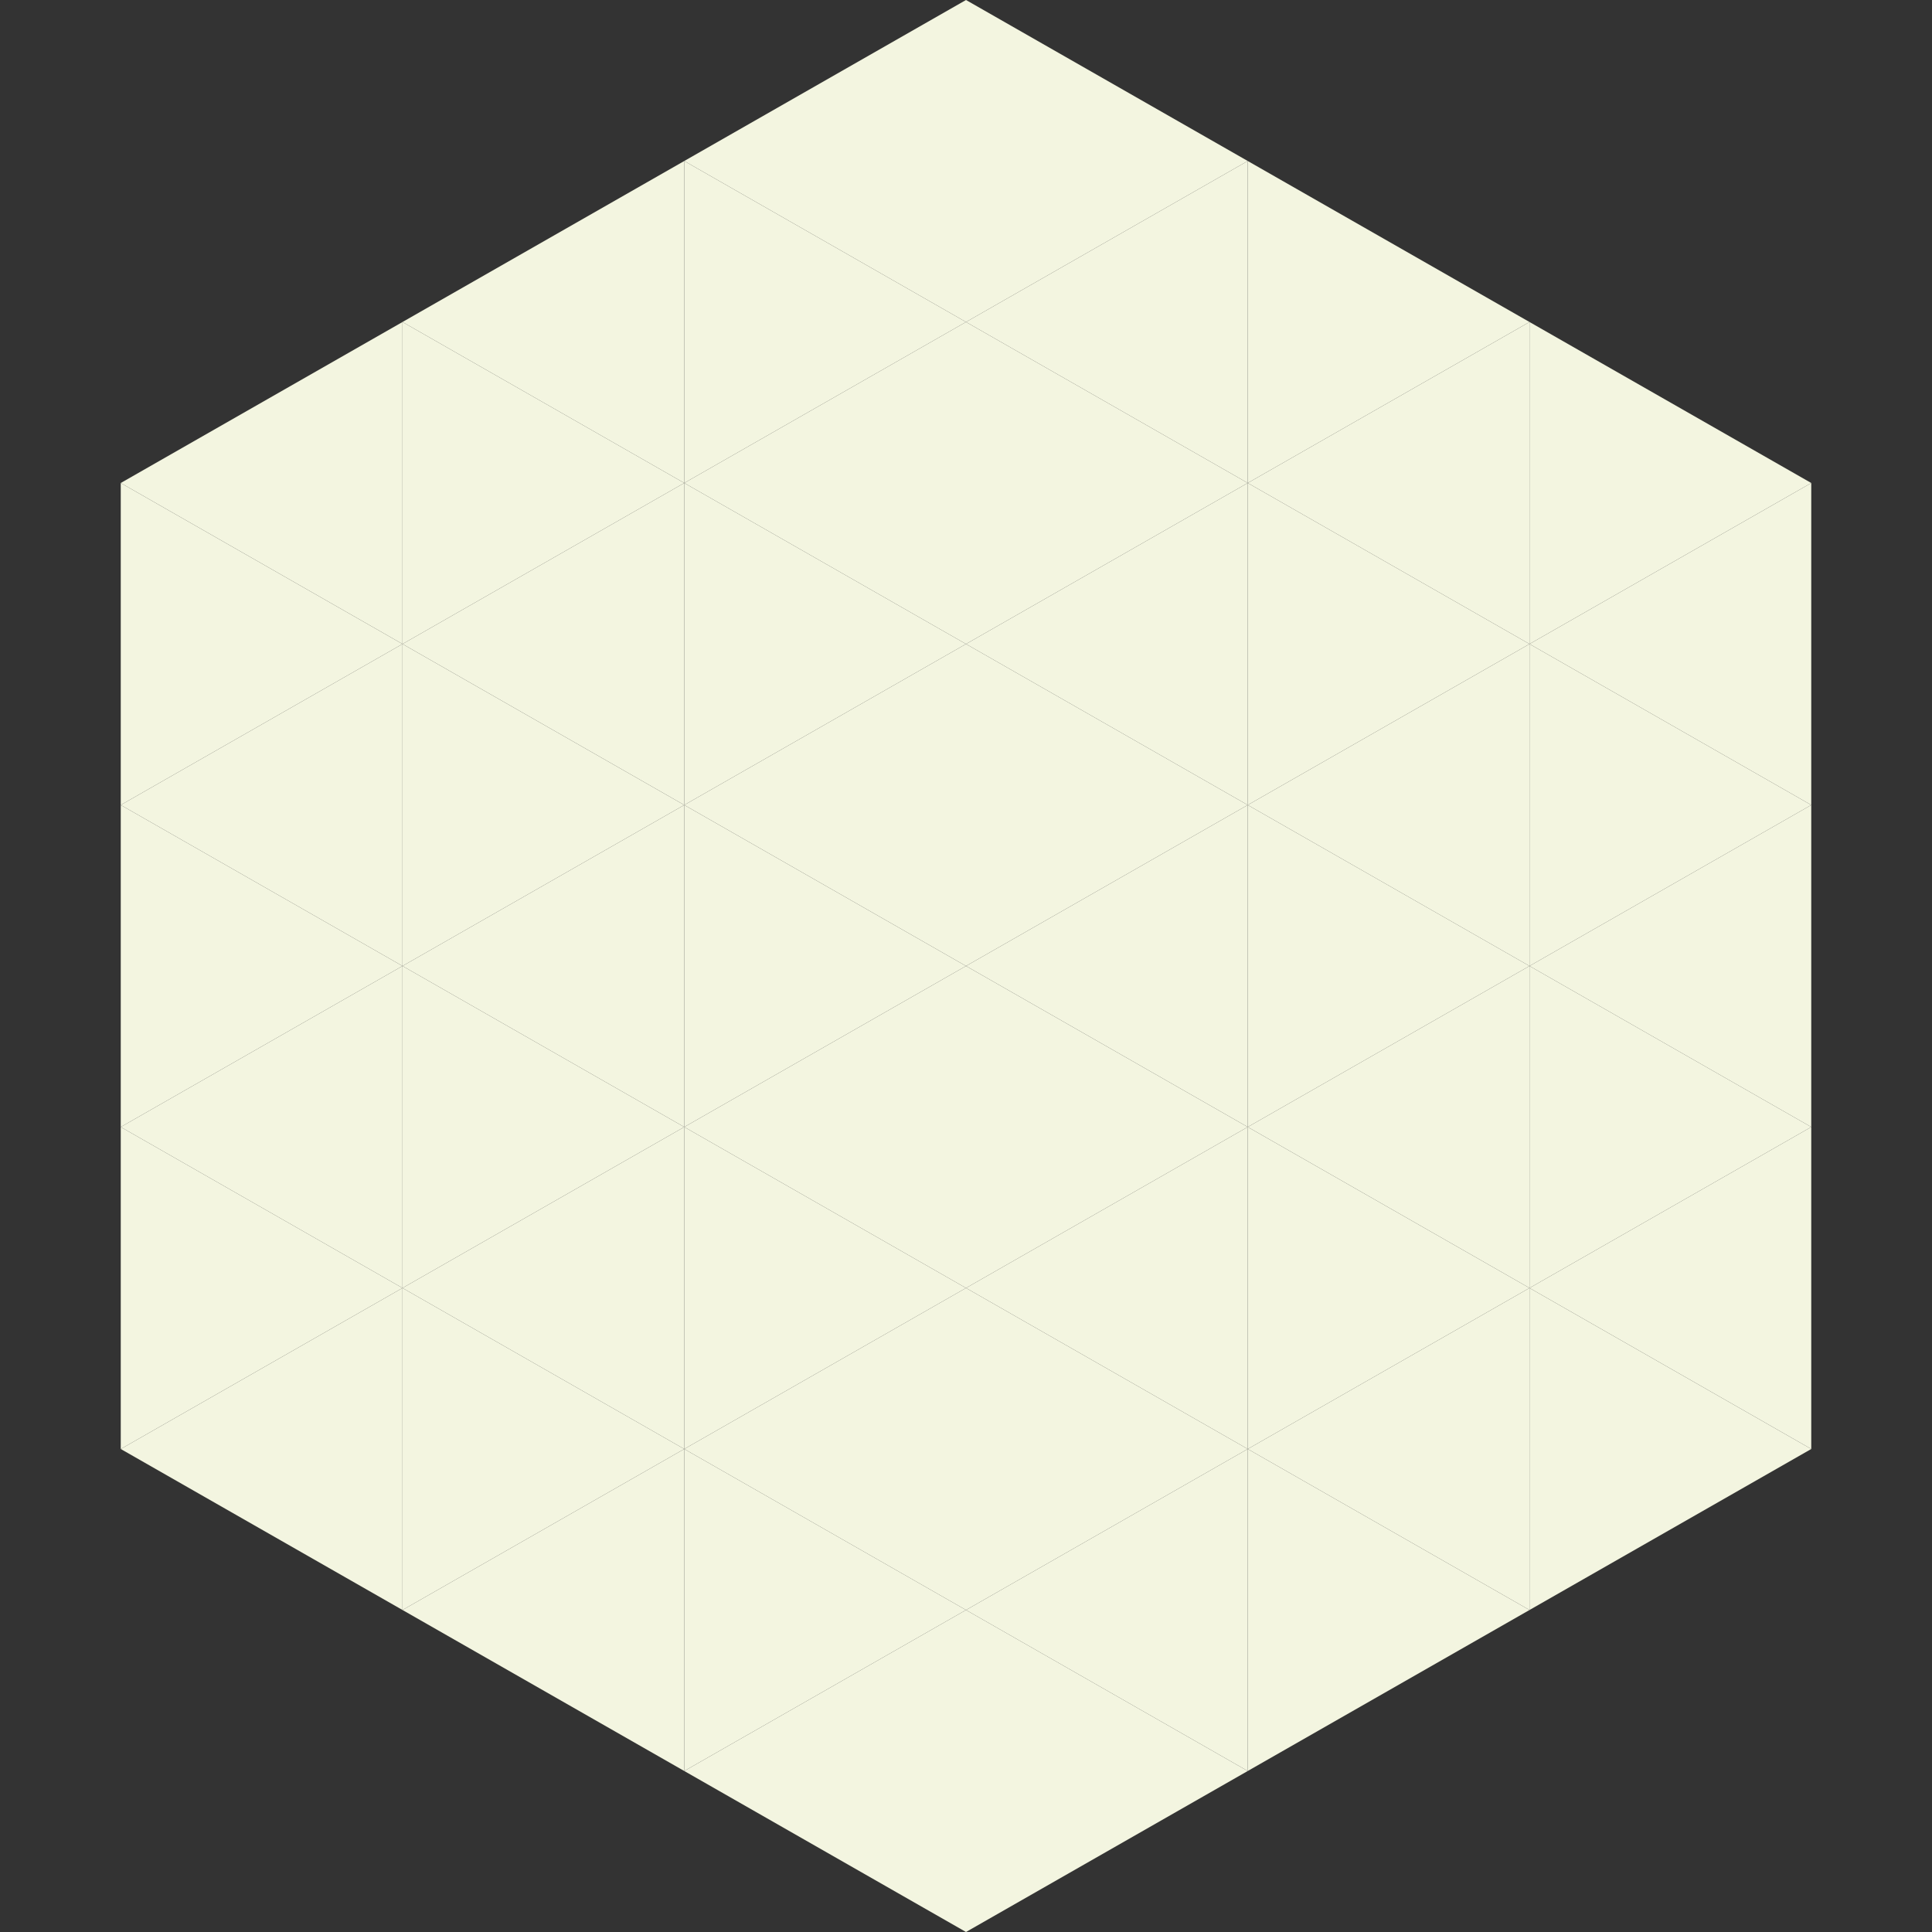 <?xml version="1.0"?>
<!-- Generated by SVGo -->
<svg width="240" height="240"
     xmlns="http://www.w3.org/2000/svg"
     xmlns:xlink="http://www.w3.org/1999/xlink">
<rect width="100%" height="100%" fill="#333333" stroke="none"/>
<polygon points="50,40 15,60 50,80" style="fill:rgb(243,245,224)" />
<polygon points="190,40 225,60 190,80" style="fill:rgb(243,245,224)" />
<polygon points="15,60 50,80 15,100" style="fill:rgb(243,245,224)" />
<polygon points="225,60 190,80 225,100" style="fill:rgb(243,245,224)" />
<polygon points="50,80 15,100 50,120" style="fill:rgb(243,245,224)" />
<polygon points="190,80 225,100 190,120" style="fill:rgb(243,245,224)" />
<polygon points="15,100 50,120 15,140" style="fill:rgb(243,245,224)" />
<polygon points="225,100 190,120 225,140" style="fill:rgb(243,245,224)" />
<polygon points="50,120 15,140 50,160" style="fill:rgb(243,245,224)" />
<polygon points="190,120 225,140 190,160" style="fill:rgb(243,245,224)" />
<polygon points="15,140 50,160 15,180" style="fill:rgb(243,245,224)" />
<polygon points="225,140 190,160 225,180" style="fill:rgb(243,245,224)" />
<polygon points="50,160 15,180 50,200" style="fill:rgb(243,245,224)" />
<polygon points="190,160 225,180 190,200" style="fill:rgb(243,245,224)" />
<polygon points="15,180 50,200 15,220" style="fill:rgb(255,255,255); fill-opacity:0" />
<polygon points="225,180 190,200 225,220" style="fill:rgb(255,255,255); fill-opacity:0" />
<polygon points="50,0 85,20 50,40" style="fill:rgb(255,255,255); fill-opacity:0" />
<polygon points="190,0 155,20 190,40" style="fill:rgb(255,255,255); fill-opacity:0" />
<polygon points="85,20 50,40 85,60" style="fill:rgb(243,245,224)" />
<polygon points="155,20 190,40 155,60" style="fill:rgb(243,245,224)" />
<polygon points="50,40 85,60 50,80" style="fill:rgb(243,245,224)" />
<polygon points="190,40 155,60 190,80" style="fill:rgb(243,245,224)" />
<polygon points="85,60 50,80 85,100" style="fill:rgb(243,245,224)" />
<polygon points="155,60 190,80 155,100" style="fill:rgb(243,245,224)" />
<polygon points="50,80 85,100 50,120" style="fill:rgb(243,245,224)" />
<polygon points="190,80 155,100 190,120" style="fill:rgb(243,245,224)" />
<polygon points="85,100 50,120 85,140" style="fill:rgb(243,245,224)" />
<polygon points="155,100 190,120 155,140" style="fill:rgb(243,245,224)" />
<polygon points="50,120 85,140 50,160" style="fill:rgb(243,245,224)" />
<polygon points="190,120 155,140 190,160" style="fill:rgb(243,245,224)" />
<polygon points="85,140 50,160 85,180" style="fill:rgb(243,245,224)" />
<polygon points="155,140 190,160 155,180" style="fill:rgb(243,245,224)" />
<polygon points="50,160 85,180 50,200" style="fill:rgb(243,245,224)" />
<polygon points="190,160 155,180 190,200" style="fill:rgb(243,245,224)" />
<polygon points="85,180 50,200 85,220" style="fill:rgb(243,245,224)" />
<polygon points="155,180 190,200 155,220" style="fill:rgb(243,245,224)" />
<polygon points="120,0 85,20 120,40" style="fill:rgb(243,245,224)" />
<polygon points="120,0 155,20 120,40" style="fill:rgb(243,245,224)" />
<polygon points="85,20 120,40 85,60" style="fill:rgb(243,245,224)" />
<polygon points="155,20 120,40 155,60" style="fill:rgb(243,245,224)" />
<polygon points="120,40 85,60 120,80" style="fill:rgb(243,245,224)" />
<polygon points="120,40 155,60 120,80" style="fill:rgb(243,245,224)" />
<polygon points="85,60 120,80 85,100" style="fill:rgb(243,245,224)" />
<polygon points="155,60 120,80 155,100" style="fill:rgb(243,245,224)" />
<polygon points="120,80 85,100 120,120" style="fill:rgb(243,245,224)" />
<polygon points="120,80 155,100 120,120" style="fill:rgb(243,245,224)" />
<polygon points="85,100 120,120 85,140" style="fill:rgb(243,245,224)" />
<polygon points="155,100 120,120 155,140" style="fill:rgb(243,245,224)" />
<polygon points="120,120 85,140 120,160" style="fill:rgb(243,245,224)" />
<polygon points="120,120 155,140 120,160" style="fill:rgb(243,245,224)" />
<polygon points="85,140 120,160 85,180" style="fill:rgb(243,245,224)" />
<polygon points="155,140 120,160 155,180" style="fill:rgb(243,245,224)" />
<polygon points="120,160 85,180 120,200" style="fill:rgb(243,245,224)" />
<polygon points="120,160 155,180 120,200" style="fill:rgb(243,245,224)" />
<polygon points="85,180 120,200 85,220" style="fill:rgb(243,245,224)" />
<polygon points="155,180 120,200 155,220" style="fill:rgb(243,245,224)" />
<polygon points="120,200 85,220 120,240" style="fill:rgb(243,245,224)" />
<polygon points="120,200 155,220 120,240" style="fill:rgb(243,245,224)" />
<polygon points="85,220 120,240 85,260" style="fill:rgb(255,255,255); fill-opacity:0" />
<polygon points="155,220 120,240 155,260" style="fill:rgb(255,255,255); fill-opacity:0" />
</svg>
